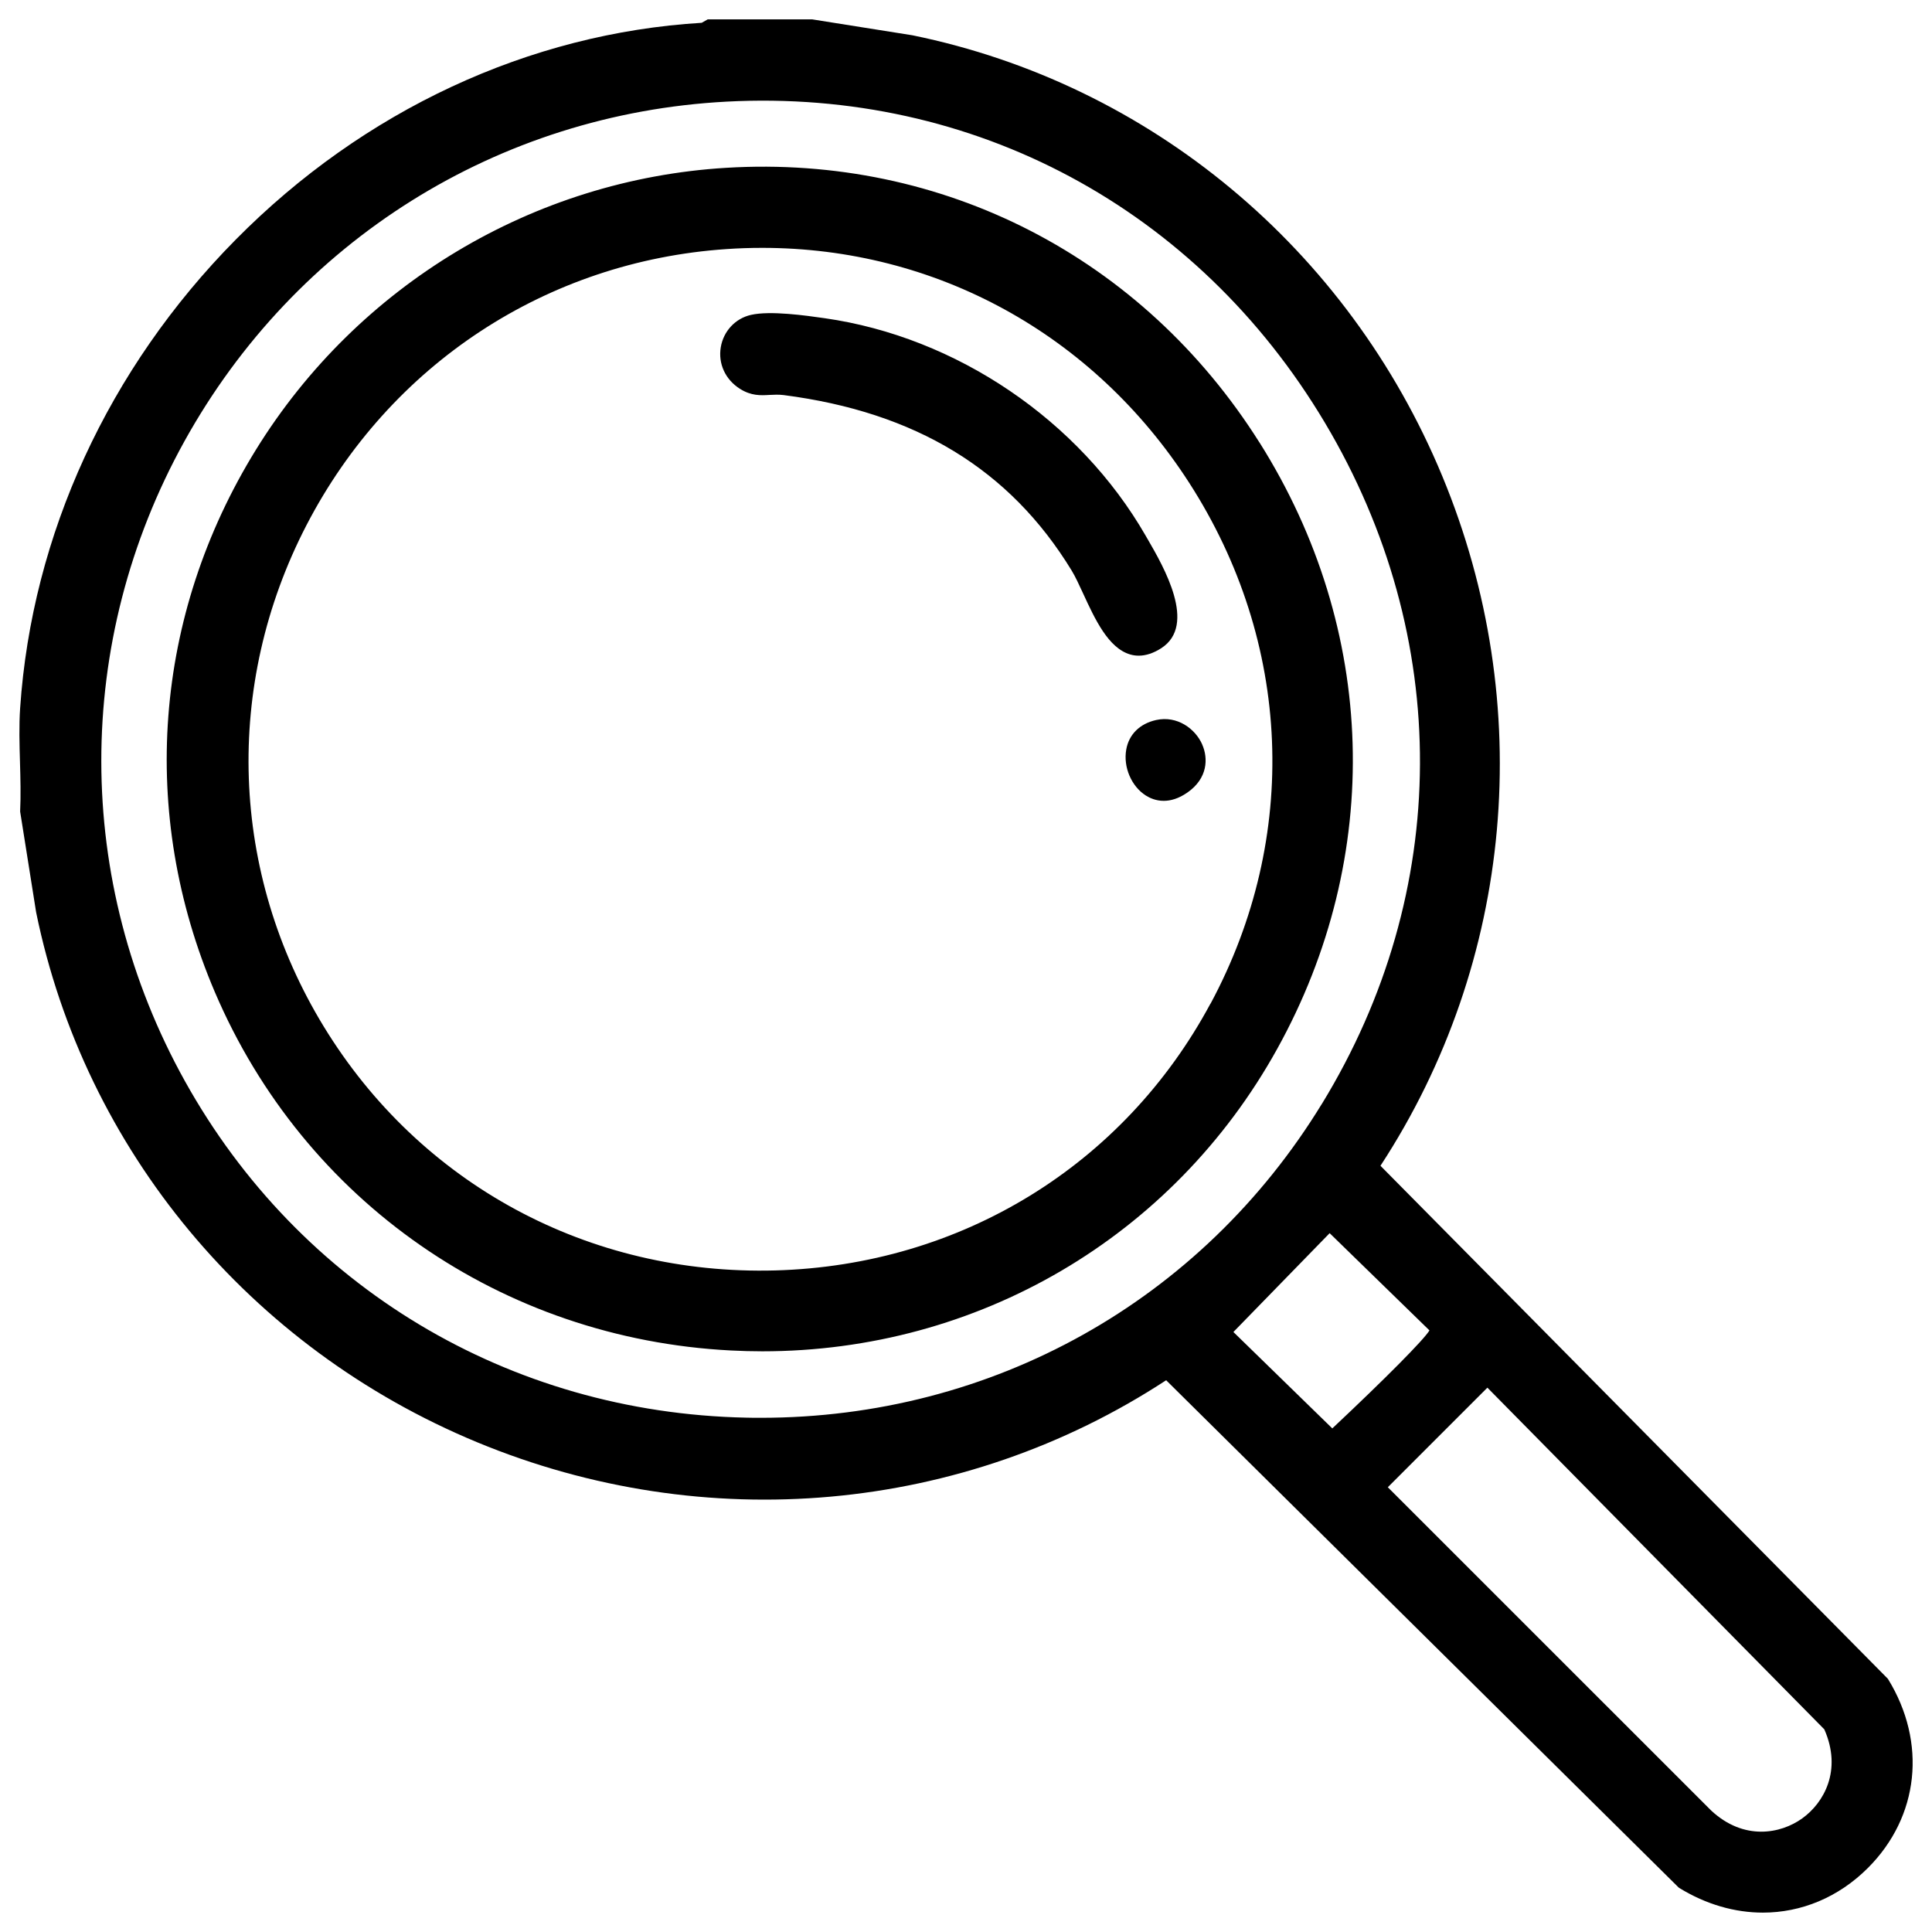 <svg xmlns="http://www.w3.org/2000/svg" viewBox="0 0 255.12 255.12"><path d="M249.3 221.71l-.03-.05-66.98-67.72c17.6-26.92 20.66-60.92 8.17-91.05-12.45-30.04-38.6-51.81-69.97-58.23l-13.22-2.1H93.45l-.79.45c-22.8 1.38-44.65 11.55-61.55 28.65-16.8 17-26.9 38.96-28.45 61.83-.16 2.35-.09 4.81-.02 7.19.06 2.13.12 4.34.02 6.44v.05l2.11 13.29c6.41 31.37 28.19 57.54 58.24 69.99 30.11 12.47 64.09 9.41 90.98-8.19l67.66 66.97.09.07c3.54 2.18 7.34 3.26 11.05 3.26 5.06 0 9.97-2 13.87-5.9 6.77-6.77 7.81-16.56 2.65-24.95zm-11.32 18.41c-2.84 2.04-7.71 2.98-12.03-1.05l-42.69-42.68 13.15-13.15 44.49 45.12c2.39 5.42-.07 9.72-2.92 11.76zm-49.22-64.44c-.74 1.23-5.75 6.29-12.83 12.94l-13.06-12.73 12.71-13.05 13.18 12.84zm-14.2-29.93c-15.94 26.07-43.55 41.48-74.14 41.47-.63 0-1.27 0-1.91-.02-31.29-.65-59-17.28-74.11-44.47-14.67-26.41-14.7-57.97-.07-84.42C39 31.8 65.77 15.02 95.94 13.42c32.62-1.73 62.15 14.11 79 42.38 16.89 28.33 16.75 61.96-.38 89.96zm-8.25-87.32c-15.42-24.45-41.75-38.01-70.43-36.27C70.45 23.7 47.25 37.62 33.8 59.38 20.27 81.29 18.29 107.39 28.37 131c11.8 27.64 37.91 45.78 68.14 47.33 1.39.07 2.77.11 4.15.11 28.41 0 54.19-15.03 67.99-39.93 14.11-25.46 13.23-55.4-2.34-80.09zm-6.47 74.1c-11.49 21.38-32.97 34.55-57.46 35.23-24.61.67-46.91-11.37-59.63-32.21-12.38-20.29-13.24-45.04-2.28-66.2 11-21.23 31.73-34.86 55.48-36.46 1.57-.11 3.14-.16 4.7-.16 22.88 0 43.7 11.36 56.36 30.99 13.6 21.09 14.66 46.82 2.84 68.82zm-8.3-61.34l-.25-.44c-8.78-15.26-25.02-26.26-42.39-28.73-2.51-.36-7.18-1.02-9.73-.44-2.06.46-3.63 2.14-3.99 4.26-.37 2.18.6 4.29 2.54 5.51 1.48.93 2.71.87 3.89.8.59-.03 1.2-.06 1.87.02 17.45 2.25 29.88 9.82 38.02 23.15.49.8 1 1.91 1.54 3.08 1.55 3.37 3.32 7.18 6.2 8.02.37.11.74.16 1.13.16.96 0 1.95-.33 2.98-.99 4.75-3.07.32-10.73-1.81-14.41zm7.21 27.11c-.91-2.07-3.3-3.84-6.09-3.22-2.15.48-3.59 1.9-3.94 3.9-.41 2.31.68 4.86 2.59 6.07.52.33 1.33.7 2.36.7.9 0 1.97-.28 3.16-1.12 2.65-1.86 2.73-4.49 1.92-6.32z"/></svg>